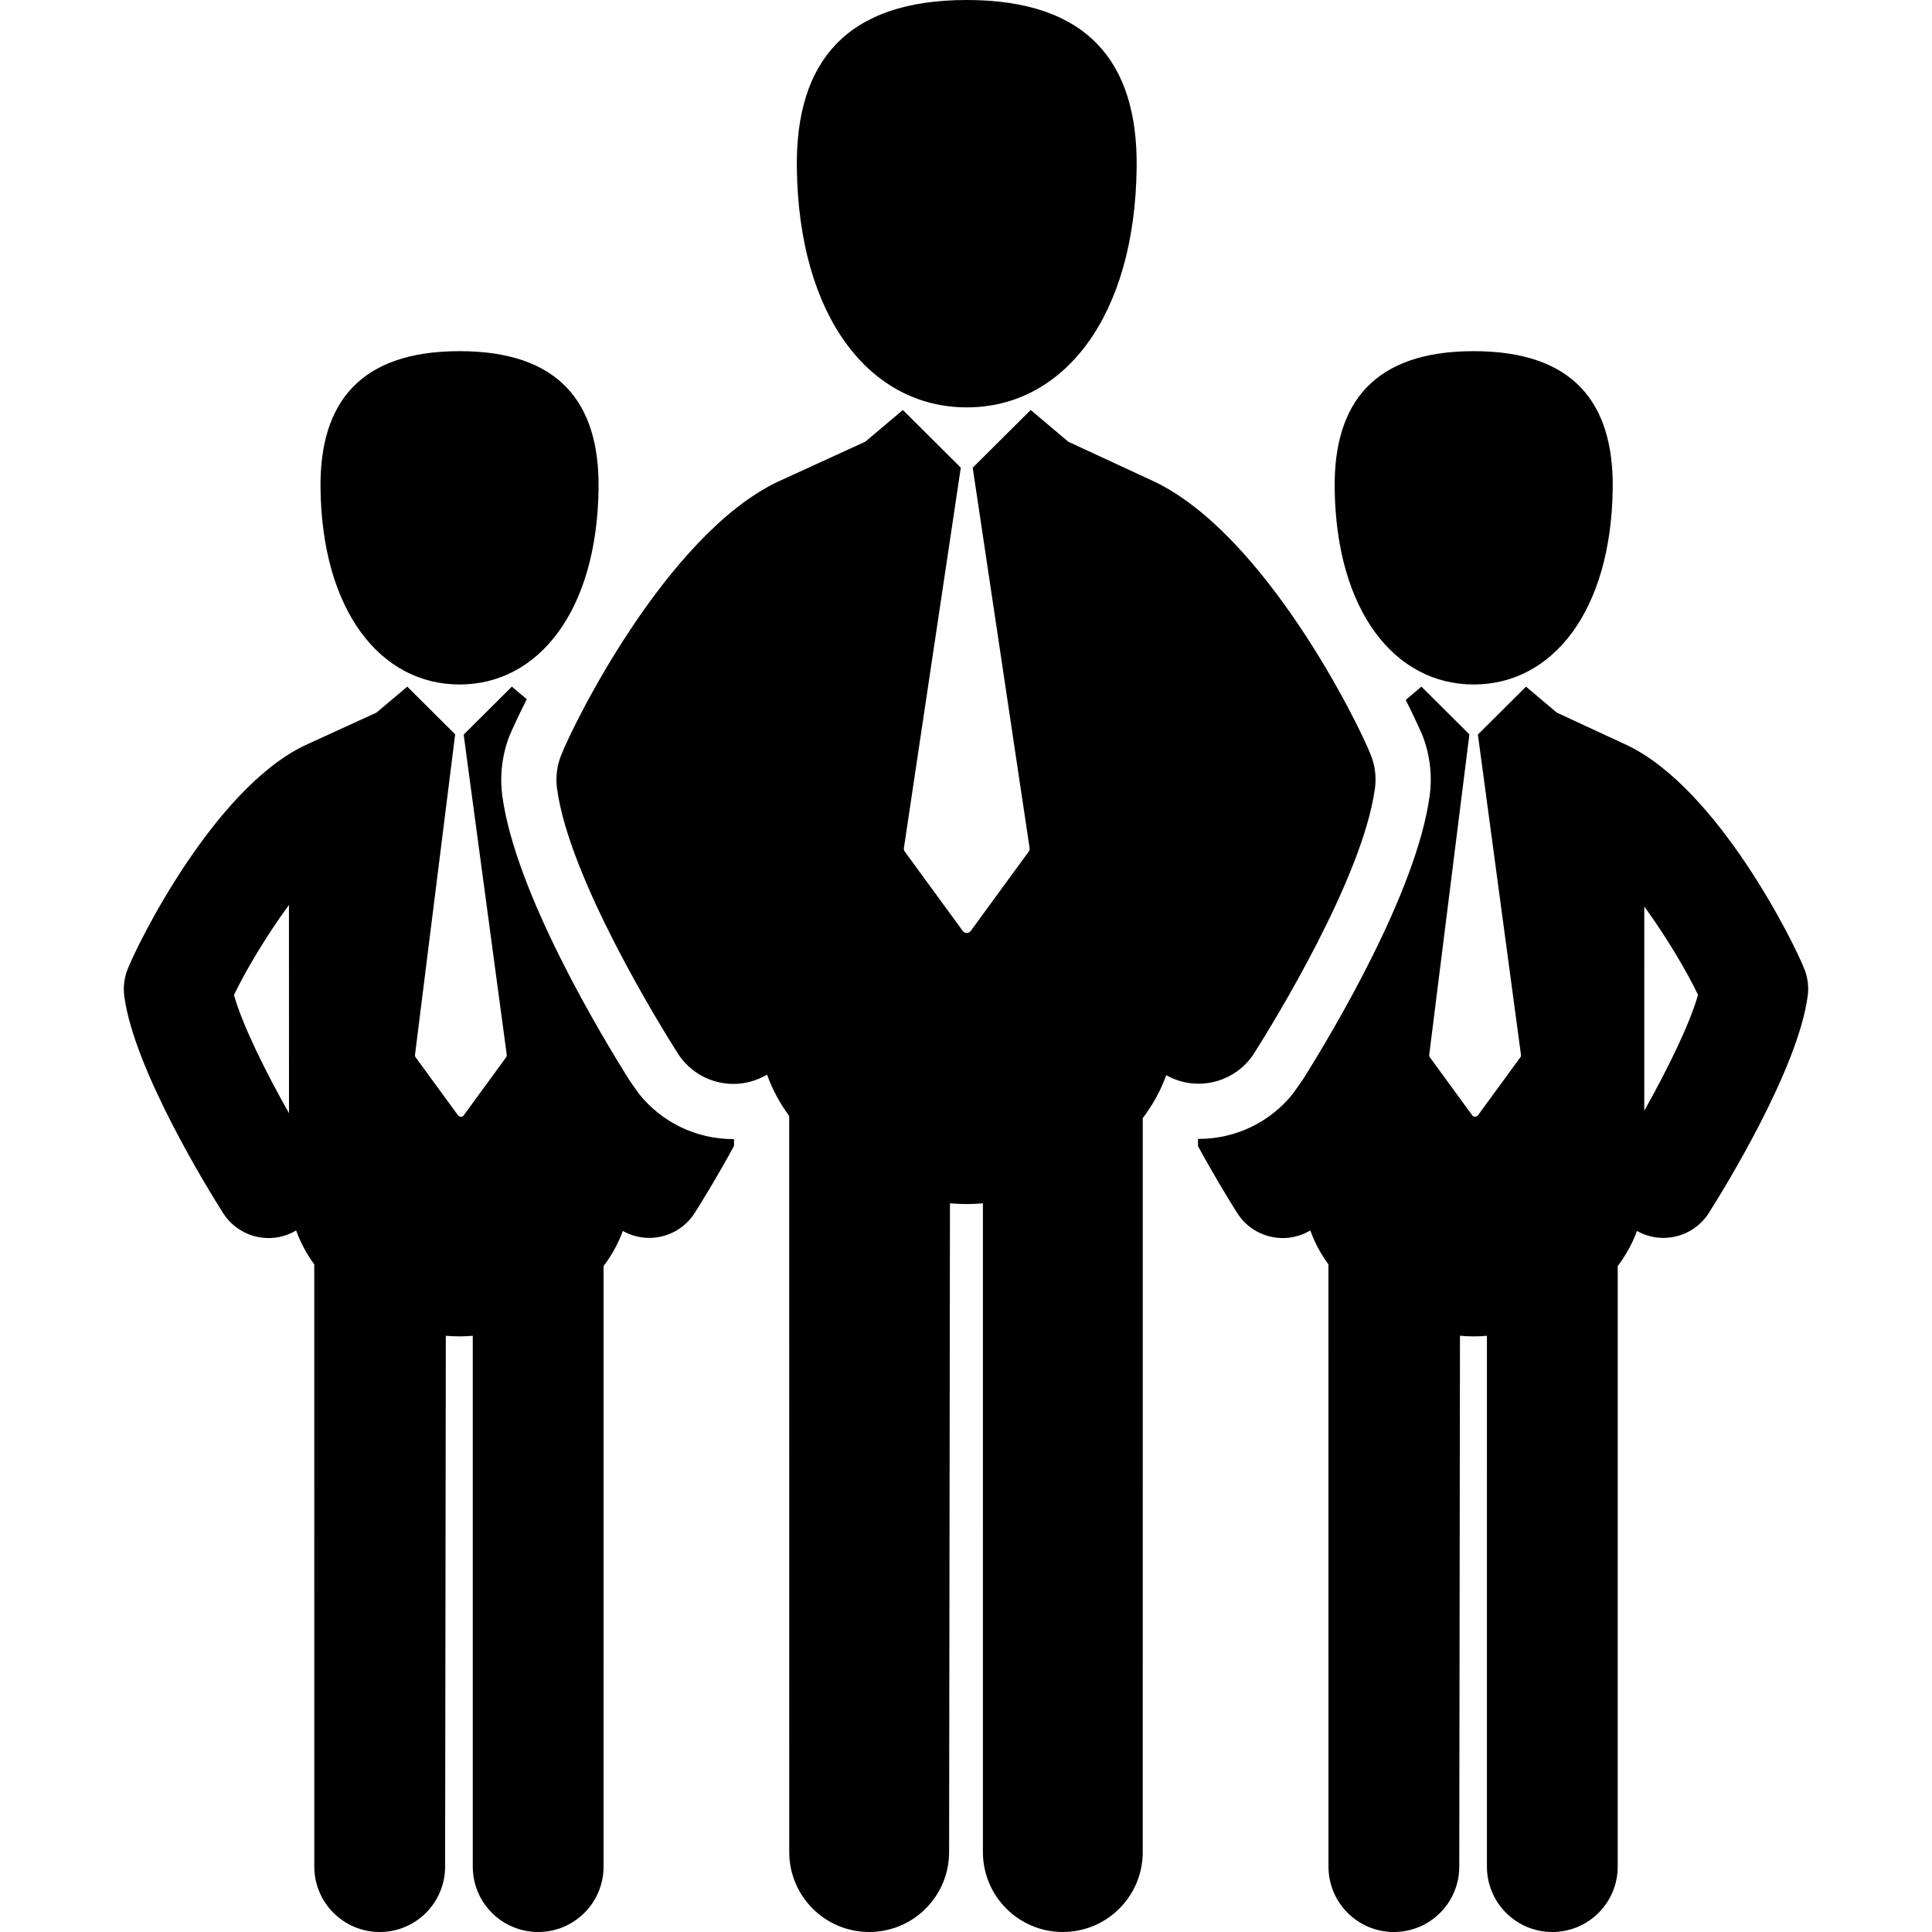 <?xml version="1.0" encoding="iso-8859-1"?>
<!-- Uploaded to: SVG Repo, www.svgrepo.com, Generator: SVG Repo Mixer Tools -->
<!DOCTYPE svg PUBLIC "-//W3C//DTD SVG 1.1//EN" "http://www.w3.org/Graphics/SVG/1.1/DTD/svg11.dtd">
<svg fill="#000000" version="1.1" id="Capa_1" xmlns="http://www.w3.org/2000/svg" xmlns:xlink="http://www.w3.org/1999/xlink" 
	 width="800px" height="800px" viewBox="0 0 460 460" xml:space="preserve">
<g>
	<g>
		<path d="M298.631,250.736c4.292-6.775,25.863-41.667,28.739-63.061c0.352-2.617,0.035-5.282-0.917-7.747
			c-2.988-7.727-25.197-52.587-51.563-65.235c-0.022-0.013-20.537-9.523-20.537-9.523l-8.949-7.553l-13.808,13.743l13.543,90.546
			c0.045,0.304-0.031,0.614-0.212,0.862l-13.806,18.896c-0.221,0.301-0.57,0.479-0.943,0.479s-0.725-0.178-0.943-0.479
			l-13.807-18.896c-0.181-0.248-0.257-0.558-0.211-0.862l13.545-90.559l-13.795-13.731l-8.953,7.553c0,0-20.401,9.328-20.911,9.572
			c-26.362,12.648-48.571,57.507-51.56,65.235c-0.952,2.466-1.267,5.128-0.919,7.748c2.876,21.394,24.447,56.285,28.741,63.062
			c2.99,4.711,8.068,7.29,13.264,7.289c2.733,0,5.497-0.725,8.003-2.217c1.263,3.545,3.061,6.845,5.275,9.873l0.009,175.239
			c0.002,10.511,8.524,19.029,19.032,19.028c10.514,0,19.032-8.52,19.03-19.03l0.203-154.465c1.342,0.113,2.681,0.179,4,0.179
			c1.272,0,2.56-0.063,3.85-0.17l-0.004,154.457c0,10.511,8.518,19.029,19.029,19.029c10.508,0,19.029-8.519,19.029-19.028
			l0.003-174.745c2.352-3.121,4.266-6.541,5.591-10.229c2.423,1.368,5.067,2.031,7.685,2.031
			C290.559,258.029,295.641,255.448,298.631,250.736z"/>
		<path d="M230.182,96.993c22.939,0,40.064-21.381,40.453-57.225C270.883,14.888,259.037,0,230.182,0
			c-28.859,0-40.705,14.888-40.461,39.768C190.116,75.612,207.231,96.993,230.182,96.993z"/>
		<path d="M429.655,230.834c-2.446-6.322-20.618-43.029-42.193-53.377c-0.019-0.011-16.804-7.792-16.804-7.792l-7.324-6.18
			l-11.461,11.408c0.001,0.006,0.005,0.011,0.006,0.017l10.253,76.209c0.034,0.222-0.021,0.447-0.153,0.629l-10.077,13.793
			c-0.161,0.221-0.418,0.35-0.688,0.35c-0.271,0-0.529-0.129-0.688-0.35l-10.078-13.793c-0.132-0.182-0.188-0.407-0.154-0.629
			l9.553-76.21c0.004-0.018,0.015-0.033,0.019-0.05l-11.429-11.374l-3.738,3.154c2.565,5.135,3.967,8.418,4.017,8.549
			c1.749,4.522,2.331,9.448,1.683,14.247c-3.073,22.866-23.166,56.42-30.122,67.483l-2.513,3.587
			c-5.447,6.731-13.595,10.666-22.396,10.666c-0.043,0-0.086,0-0.131,0v1.716c4.133,7.592,7.909,13.668,9.339,15.928
			c2.446,3.854,6.602,5.965,10.854,5.963c2.236,0,4.497-0.592,6.55-1.812c1.032,2.899,2.504,5.602,4.313,8.077l0.01,143.389
			c0,8.601,6.975,15.57,15.571,15.569c8.604,0,15.572-6.971,15.57-15.571l0.168-126.389c1.099,0.092,2.191,0.146,3.271,0.146
			c1.042,0,2.096-0.052,3.149-0.139l-0.003,126.383c0,8.601,6.969,15.57,15.572,15.57c8.597,0,15.567-6.97,15.567-15.569
			l0.003-142.984c1.925-2.554,3.491-5.353,4.576-8.369c1.981,1.12,4.145,1.662,6.286,1.662c4.252,0,8.409-2.112,10.854-5.966
			c3.513-5.545,21.162-34.094,23.516-51.6C430.694,235.033,430.436,232.852,429.655,230.834z M391.493,264.463l0.006-48.621
			c5.325,7.298,10.147,15.503,12.79,21.02C402.314,243.909,396.881,254.891,391.493,264.463z"/>
		<path d="M350.881,162.973c18.771,0,32.783-17.495,33.102-46.825c0.201-20.357-9.489-32.539-33.102-32.539
			c-23.615,0-33.307,12.182-33.104,32.539C318.098,145.478,332.104,162.973,350.881,162.973z"/>
		<path d="M152.204,260.518l-2.176-3.069c-6.658-10.542-27.306-44.737-30.431-67.97c-0.64-4.81-0.057-9.728,1.688-14.237
			c0.049-0.134,1.489-3.508,4.125-8.767l-3.541-2.988l-11.473,11.42c0,0.002,0.001,0.003,0.001,0.005l10.253,76.209
			c0.034,0.222-0.021,0.448-0.154,0.629l-10.077,13.793c-0.161,0.22-0.417,0.351-0.688,0.351c-0.272,0-0.529-0.131-0.688-0.351
			l-10.078-13.793c-0.132-0.181-0.188-0.407-0.154-0.629l9.553-76.21c0.003-0.022,0.016-0.039,0.021-0.061l-11.414-11.364
			l-7.327,6.18c0,0-16.695,7.632-17.111,7.831c-21.571,10.35-39.743,47.055-42.189,53.379c-0.778,2.018-1.036,4.196-0.75,6.338
			c2.354,17.506,20.002,46.057,23.517,51.602c2.446,3.854,6.601,5.963,10.854,5.963c2.236,0,4.497-0.594,6.548-1.813
			c1.033,2.899,2.502,5.601,4.315,8.077l0.008,143.389c0,8.601,6.975,15.57,15.573,15.569c8.603,0,15.571-6.971,15.57-15.571
			l0.168-126.389c1.096,0.092,2.192,0.146,3.272,0.146c1.042,0,2.093-0.053,3.148-0.14l-0.003,126.383
			c0,8.601,6.969,15.57,15.57,15.57c8.599,0,15.571-6.97,15.571-15.569l0.002-142.984c1.926-2.555,3.491-5.353,4.576-8.369
			c1.981,1.119,4.145,1.662,6.287,1.662c4.25,0,8.409-2.112,10.856-5.965c1.429-2.26,5.206-8.336,9.339-15.928v-1.627
			c-0.047,0-0.09,0-0.135,0C165.81,271.221,157.647,267.268,152.204,260.518z M55.705,236.902
			c2.695-5.62,7.649-14.035,13.092-21.435l0.011,49.579C63.319,255.355,57.717,244.095,55.705,236.902z"/>
		<path d="M109.416,162.973c18.769,0,32.78-17.495,33.101-46.825c0.2-20.357-9.491-32.539-33.101-32.539
			c-23.615,0-33.307,12.182-33.105,32.539C76.632,145.478,90.639,162.973,109.416,162.973z"/>
	</g>
</g>
</svg>